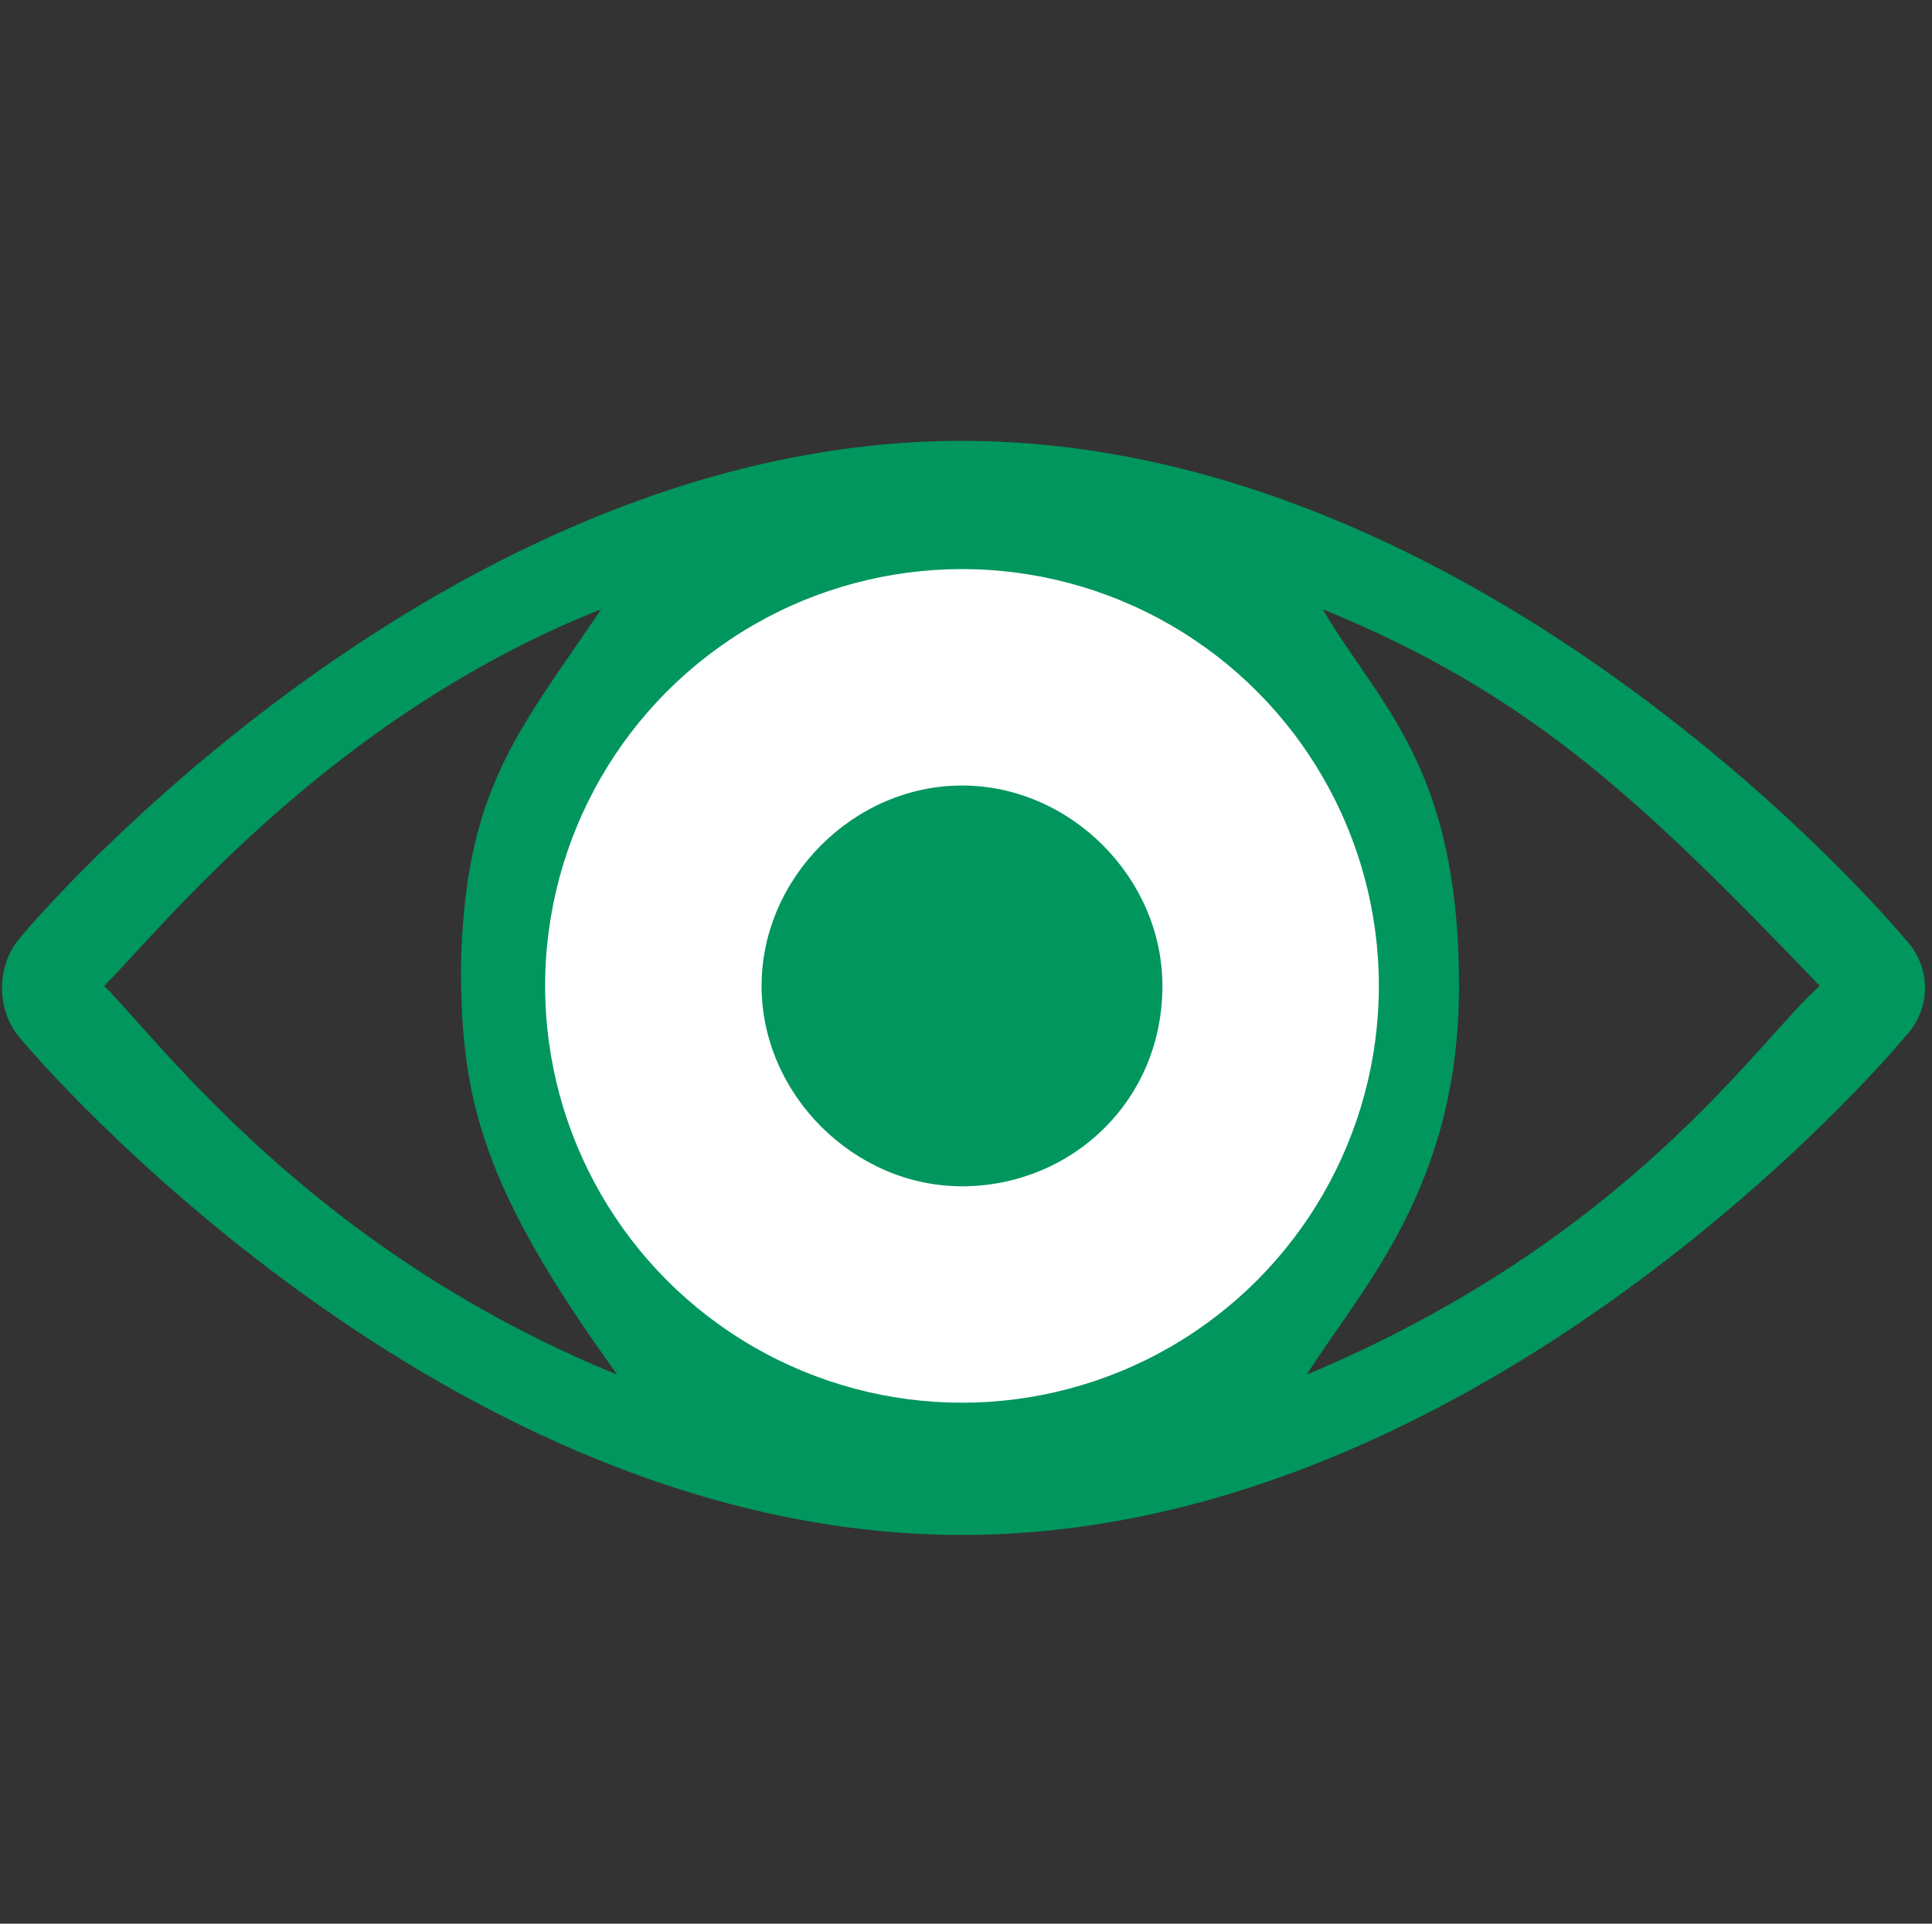 <?xml version="1.0" encoding="utf-8"?>
<!-- Generator: Adobe Illustrator 24.2.3, SVG Export Plug-In . SVG Version: 6.00 Build 0)  -->
<svg version="1.1" id="Warstwa_1" xmlns="http://www.w3.org/2000/svg" xmlns:xlink="http://www.w3.org/1999/xlink" x="0px" y="0px"
	 viewBox="0 0 48.2 48" style="enable-background:new 0 0 48.2 48;" xml:space="preserve">
<rect x="0" y="0" width="48.2" height="48" fill="#333333" stroke="none"/>
<style type="text/css">
	.st0{display:none;}
	.st1{display:inline;fill:#00965E;}
	.st2{fill:#00965E;}
	.st3{fill:#FFFFFF;}
</style>
<g id="Layer_1" class="st0">
	<circle class="st1" cx="120.4" cy="-6" r="20.8"/>
</g>
<g>
	<path class="st2" d="M47.5,23.4C47.1,22.9,36.9,11,24,11S0.9,22.9,0.5,23.4c-0.6,0.7-0.6,1.8,0,2.5C0.9,26.4,11.1,38.3,24,38.3
		s23.1-11.9,23.5-12.4C48.2,25.2,48.2,24.1,47.5,23.4z M15.4,34.3C7.8,31.2,4,26,2.6,24.6C4,23.2,8.2,17.9,15,15.2
		c-2.1,3.1-3.4,4.5-3.5,8.9C11.5,27.4,12,29.6,15.4,34.3z M24,33c-4.6,0-8.3-3.8-8.3-8.3s3.8-8.3,8.3-8.3s8.3,3.8,8.3,8.3
		S28.6,33,24,33z M32.6,34.3c1.4-2.2,3.8-4.7,3.8-9.7c0-5.5-2-7-3.4-9.4c5.1,2.1,7.8,4.6,12.4,9.4C43.9,25.9,40.7,30.9,32.6,34.3z"
		/>
	<path class="st2" d="M24,21.8c-1.5,0-2.8,1.3-2.8,2.8s1.3,2.8,2.8,2.8s2.8-1.2,2.8-2.8C26.8,23.1,25.5,21.8,24,21.8z"/>
</g>
<circle class="st3" cx="24" cy="24.6" r="10.4"/>
<path class="st2" d="M24,19.6c-2.7,0-5,2.3-5,5s2.3,5,5,5s5-2.1,5-5C29,21.9,26.7,19.6,24,19.6z"/>
</svg>
